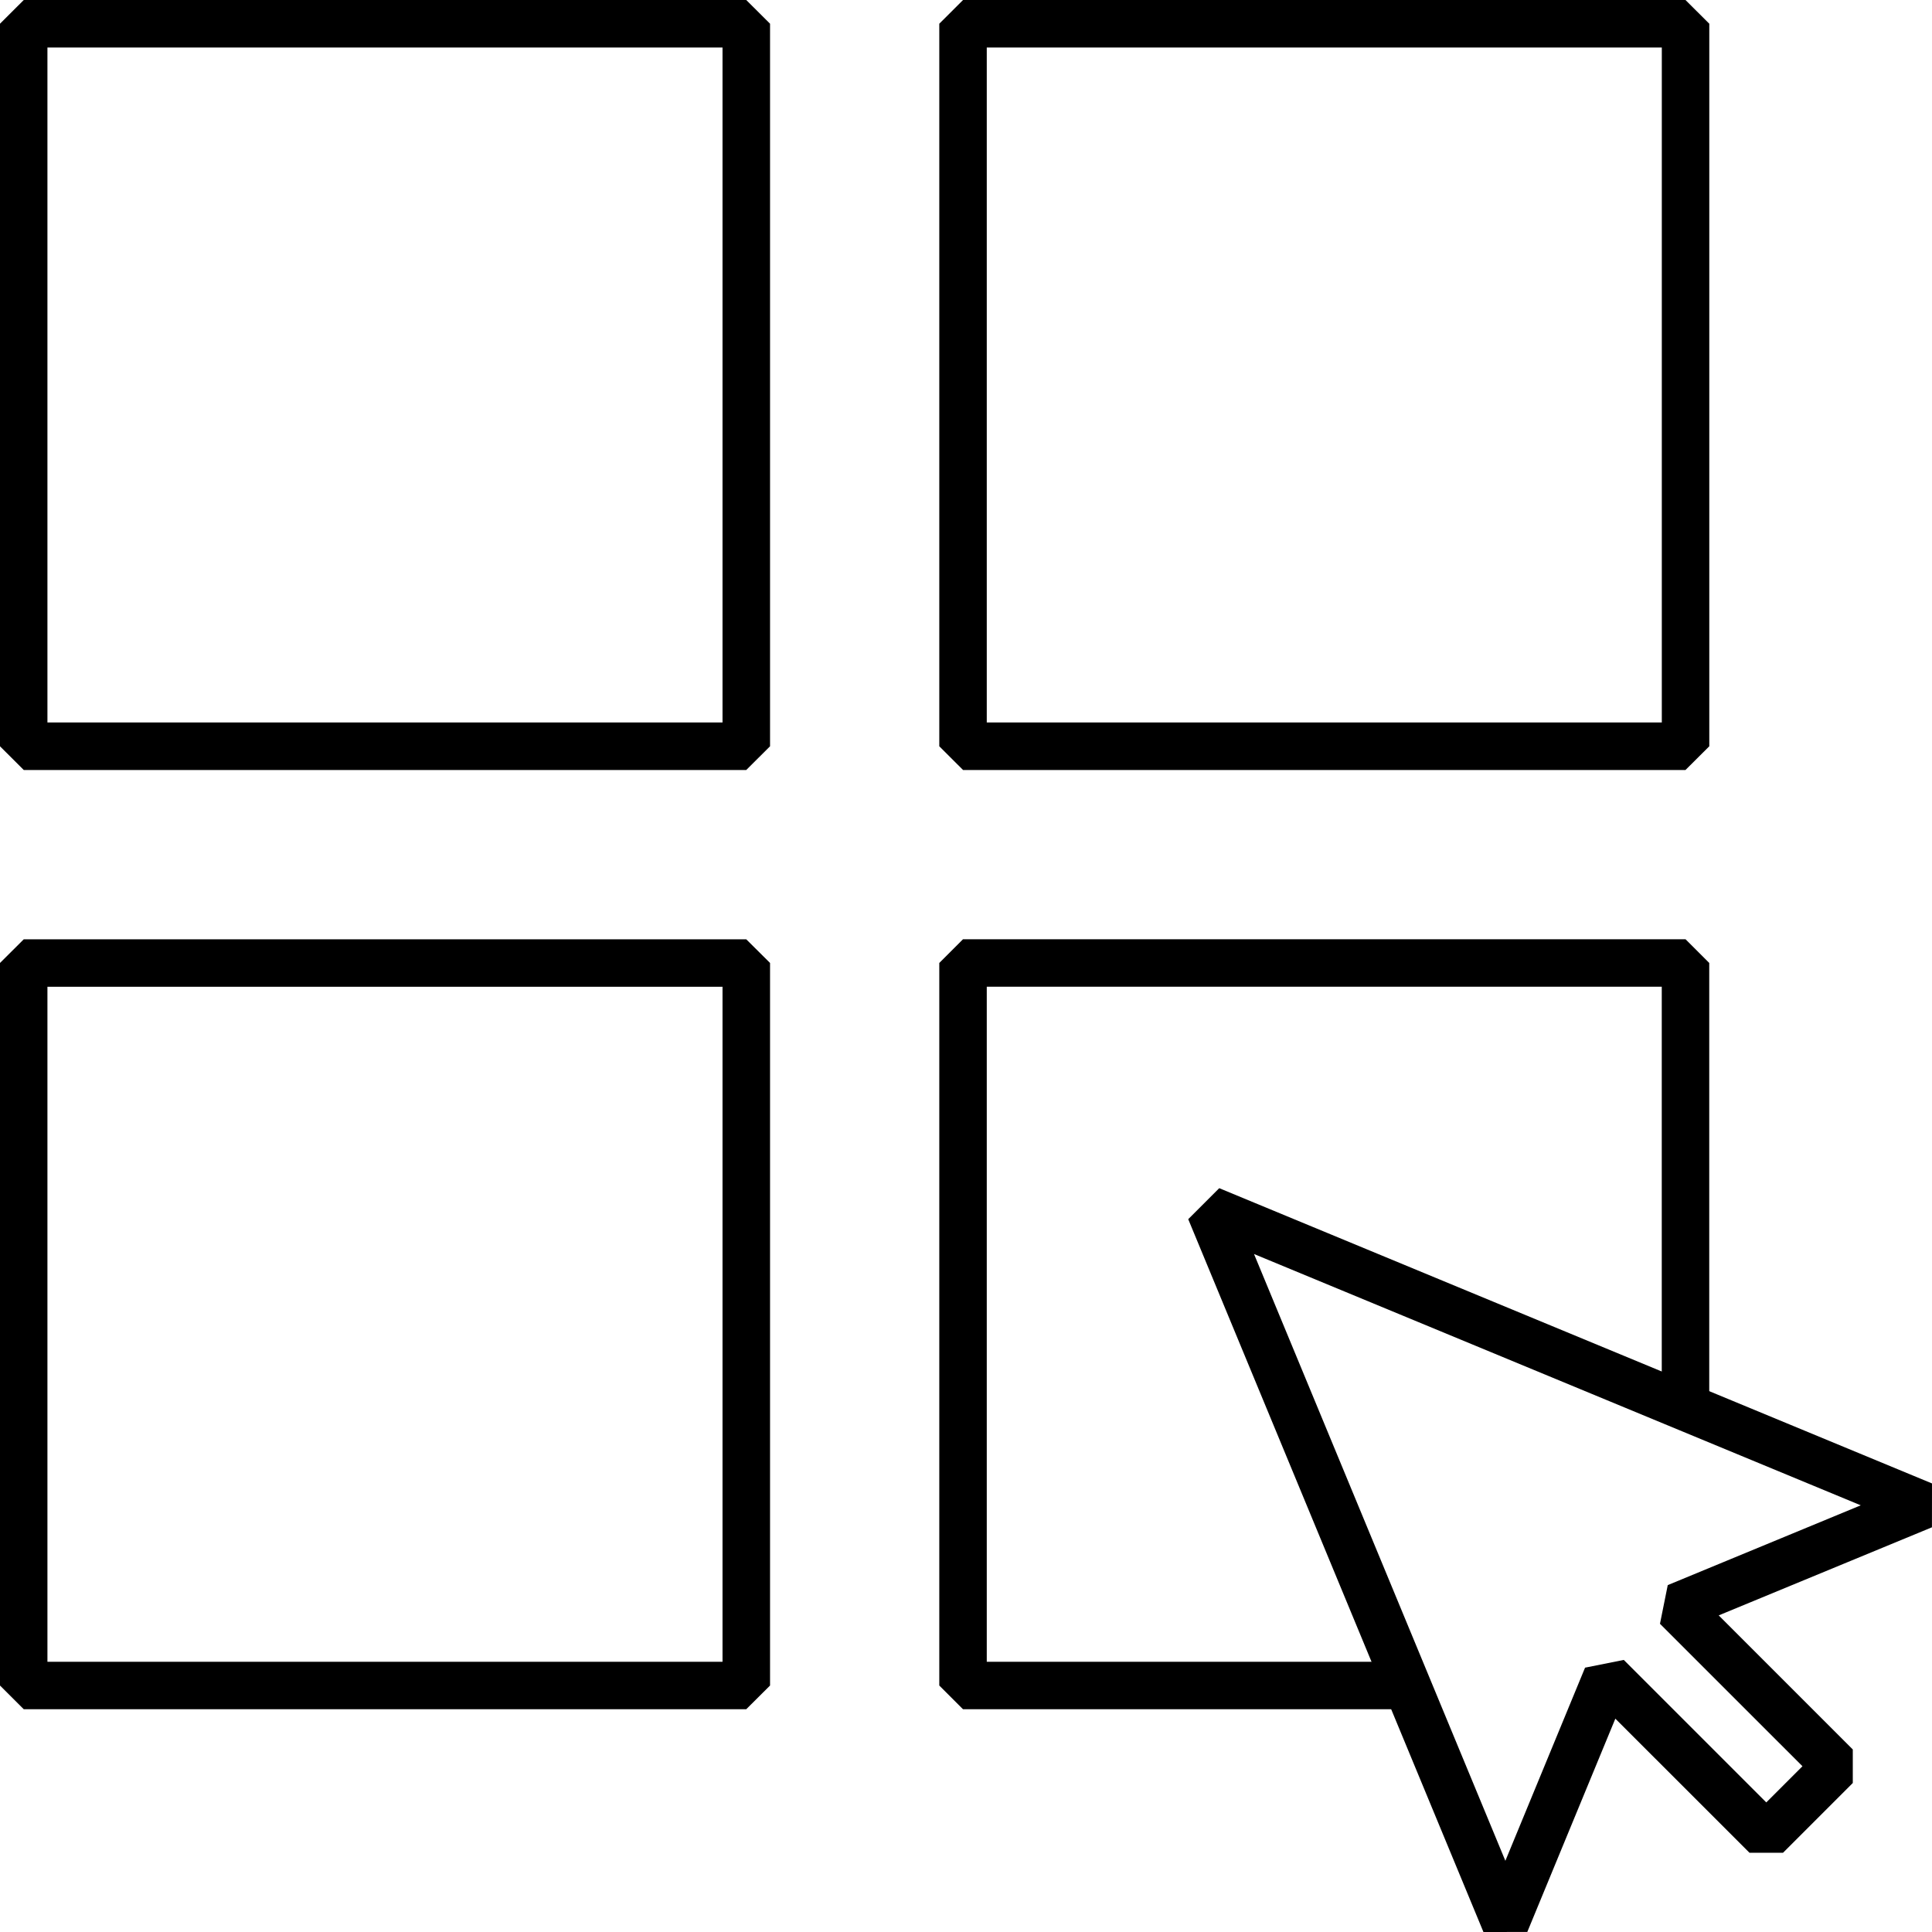 <?xml version="1.0" encoding="UTF-8"?>
<svg width="40px" height="40px" viewBox="0 0 40 40" version="1.1" xmlns="http://www.w3.org/2000/svg" xmlns:xlink="http://www.w3.org/1999/xlink">
    <title>编组</title>
    <g id="页面-1" stroke="none" stroke-width="1" fill="none" fill-rule="evenodd">
        <g id="uCT820" transform="translate(-1260, -2262)" fill="#000000">
            <g id="编组" transform="translate(1260, 2262)">
                <path d="M24.601,25.242 L30.713,40 L31.621,39.999 L33.444,35.583 L36.221,38.359 L36.916,38.359 L38.36,36.915 L38.36,36.221 L35.584,33.445 L39.999,31.621 L40,30.713 L25.243,24.6 L24.601,25.242 Z M25.963,25.963 L38.525,31.166 L34.529,32.818 L34.368,33.619 L37.318,36.568 L36.569,37.317 L33.619,34.367 L32.817,34.527 L31.167,38.526 L25.963,25.963 Z" id="Fill-1"></path>
                <path d="M0.492,0 L9.82235067e-16,0.491 L9.82235067e-16,15.451 L0.492,15.942 L15.45,15.942 L15.943,15.451 L15.943,0.491 L15.45,0 L0.492,0 Z M0.982,14.958 L14.959,14.958 L14.959,0.983 L0.982,0.983 L0.982,14.958 Z" id="Fill-2"></path>
                <path d="M19.939,0 L19.447,0.491 L19.447,15.451 L19.939,15.942 L34.896,15.942 L35.389,15.451 L35.389,0.491 L34.896,0 L19.939,0 Z M20.43,14.958 L34.406,14.958 L34.406,0.983 L20.43,0.983 L20.43,14.958 Z" id="Fill-3"></path>
                <path d="M0.492,19.447 L9.82235067e-16,19.937 L9.82235067e-16,34.897 L0.492,35.388 L15.45,35.388 L15.943,34.897 L15.943,19.937 L15.45,19.447 L0.492,19.447 Z M0.982,34.405 L14.959,34.405 L14.959,20.43 L0.982,20.43 L0.982,34.405 Z" id="Fill-4"></path>
                <polygon id="Fill-5" points="29.131 35.388 19.938 35.388 19.447 34.897 19.447 19.937 19.938 19.446 34.897 19.446 35.388 19.937 35.388 29.131 34.405 29.131 34.405 20.429 20.43 20.429 20.43 34.405 29.131 34.405"></polygon>
            </g>
        </g>
    </g>
</svg>